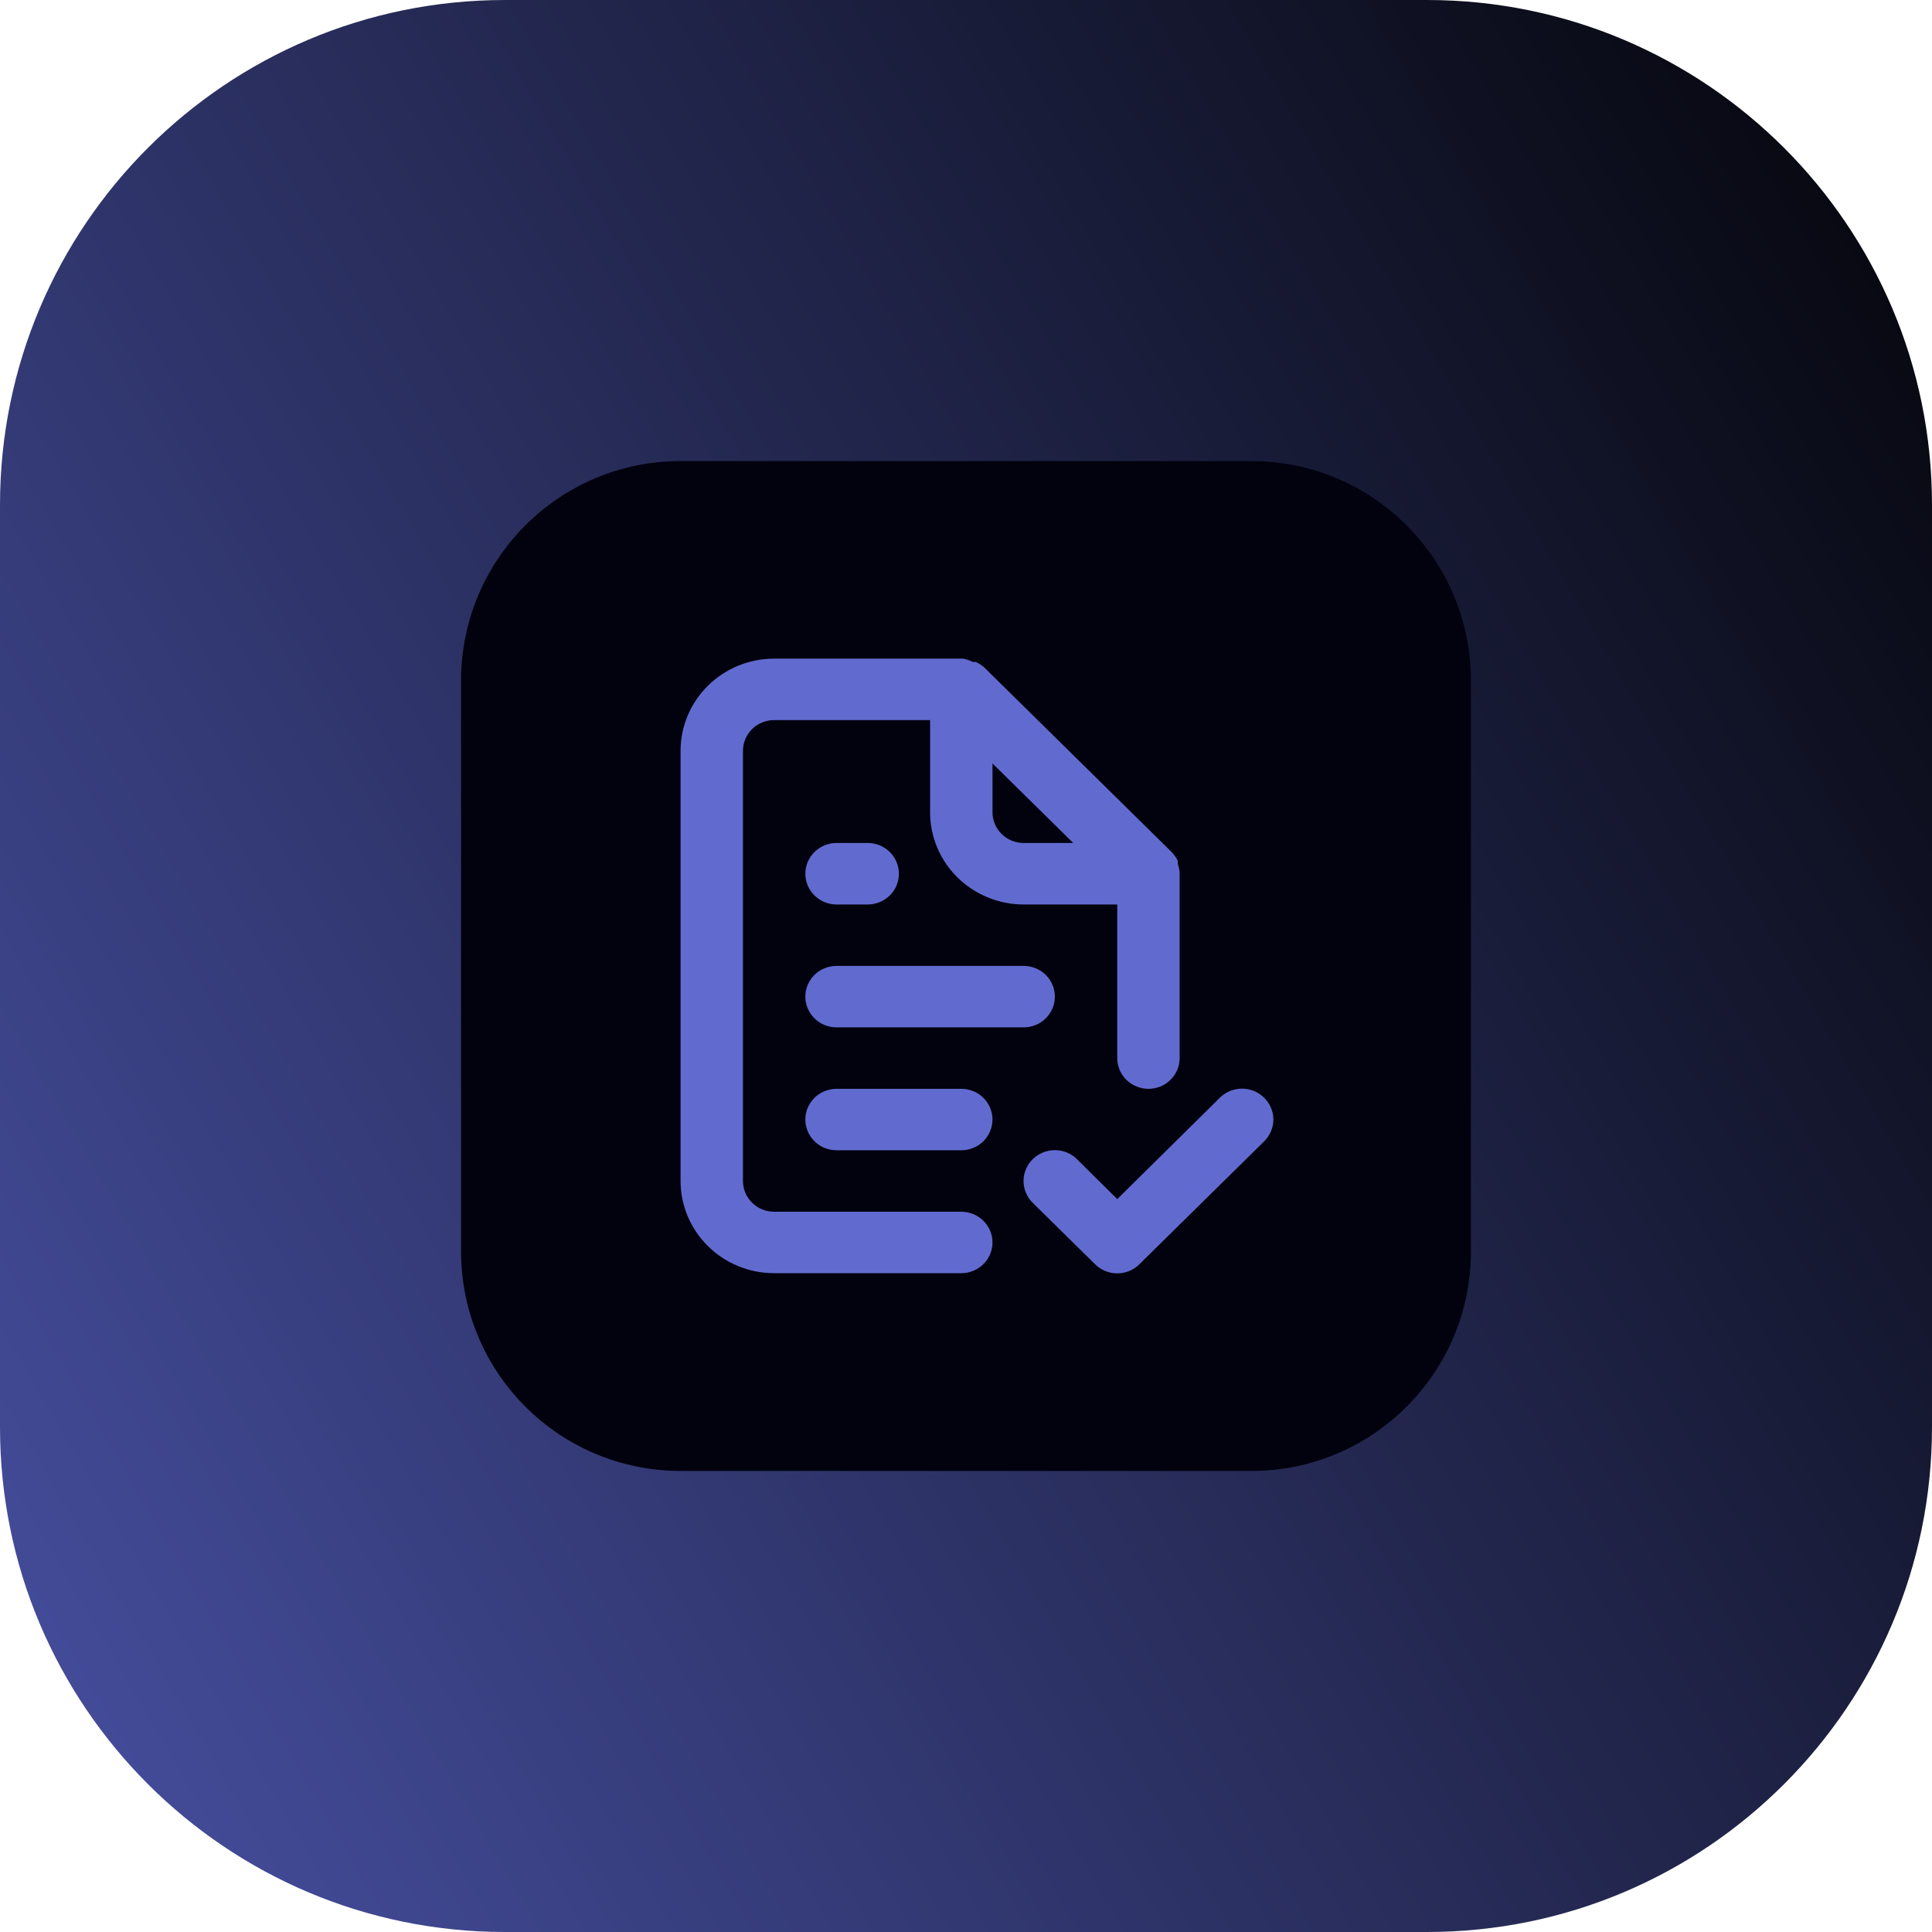 <?xml version="1.0" encoding="UTF-8"?> <svg xmlns="http://www.w3.org/2000/svg" width="45" height="45" viewBox="0 0 45 45" fill="none"> <path d="M0 11.761C0 5.266 5.266 0 11.761 0H33.239C39.734 0 45 5.266 45 11.761V33.239C45 39.734 39.734 45 33.239 45H11.761C5.266 45 0 39.734 0 33.239V11.761Z" fill="url(#paint0_linear_201_5480)"></path> <path d="M10.739 15.852C10.739 13.028 13.028 10.739 15.852 10.739H29.148C31.972 10.739 34.261 13.028 34.261 15.852V29.148C34.261 31.972 31.972 34.261 29.148 34.261H15.852C13.028 34.261 10.739 31.972 10.739 29.148V15.852Z" fill="#02020F"></path> <path d="M22.39 28.224H18.032C17.839 28.224 17.654 28.148 17.518 28.014C17.382 27.88 17.305 27.698 17.305 27.508V17.488C17.305 17.298 17.382 17.116 17.518 16.982C17.654 16.848 17.839 16.772 18.032 16.772H21.664V18.919C21.664 19.489 21.893 20.035 22.302 20.438C22.711 20.84 23.265 21.067 23.843 21.067H26.023V24.645C26.023 24.835 26.099 25.017 26.235 25.151C26.372 25.285 26.556 25.361 26.749 25.361C26.942 25.361 27.127 25.285 27.263 25.151C27.399 25.017 27.476 24.835 27.476 24.645V20.351C27.476 20.351 27.476 20.351 27.476 20.308C27.468 20.242 27.453 20.177 27.432 20.115V20.05C27.397 19.977 27.35 19.909 27.294 19.85L22.935 15.556C22.875 15.5 22.806 15.454 22.732 15.42C22.708 15.415 22.683 15.415 22.659 15.42C22.588 15.382 22.513 15.356 22.434 15.341H18.032C17.454 15.341 16.899 15.567 16.491 15.97C16.082 16.372 15.852 16.919 15.852 17.488V27.508C15.852 28.077 16.082 28.623 16.491 29.026C16.899 29.429 17.454 29.655 18.032 29.655H22.39C22.583 29.655 22.768 29.579 22.904 29.445C23.04 29.311 23.117 29.129 23.117 28.939C23.117 28.749 23.04 28.567 22.904 28.433C22.768 28.299 22.583 28.224 22.39 28.224ZM23.117 17.782L24.998 19.635H23.843C23.651 19.635 23.466 19.56 23.33 19.425C23.193 19.291 23.117 19.109 23.117 18.919V17.782ZM19.485 23.929H23.843C24.036 23.929 24.221 23.854 24.357 23.72C24.493 23.585 24.57 23.403 24.57 23.214C24.57 23.024 24.493 22.842 24.357 22.707C24.221 22.573 24.036 22.498 23.843 22.498H19.485C19.292 22.498 19.107 22.573 18.971 22.707C18.835 22.842 18.758 23.024 18.758 23.214C18.758 23.403 18.835 23.585 18.971 23.72C19.107 23.854 19.292 23.929 19.485 23.929ZM22.39 25.361H19.485C19.292 25.361 19.107 25.436 18.971 25.57C18.835 25.705 18.758 25.887 18.758 26.076C18.758 26.266 18.835 26.448 18.971 26.582C19.107 26.717 19.292 26.792 19.485 26.792H22.39C22.583 26.792 22.768 26.717 22.904 26.582C23.04 26.448 23.117 26.266 23.117 26.076C23.117 25.887 23.04 25.705 22.904 25.57C22.768 25.436 22.583 25.361 22.39 25.361ZM19.485 21.067H20.211C20.404 21.067 20.588 20.991 20.725 20.857C20.861 20.723 20.937 20.541 20.937 20.351C20.937 20.161 20.861 19.979 20.725 19.845C20.588 19.71 20.404 19.635 20.211 19.635H19.485C19.292 19.635 19.107 19.71 18.971 19.845C18.835 19.979 18.758 20.161 18.758 20.351C18.758 20.541 18.835 20.723 18.971 20.857C19.107 20.991 19.292 21.067 19.485 21.067ZM29.444 25.568C29.377 25.501 29.296 25.448 29.208 25.412C29.119 25.375 29.024 25.357 28.928 25.357C28.832 25.357 28.738 25.375 28.649 25.412C28.561 25.448 28.48 25.501 28.413 25.568L26.023 27.93L25.085 27C25.018 26.933 24.937 26.88 24.849 26.844C24.76 26.808 24.666 26.789 24.57 26.789C24.474 26.789 24.379 26.808 24.291 26.844C24.202 26.88 24.122 26.933 24.054 27C23.986 27.066 23.933 27.146 23.896 27.233C23.859 27.32 23.84 27.413 23.84 27.508C23.84 27.602 23.859 27.696 23.896 27.783C23.933 27.87 23.986 27.949 24.054 28.016L25.507 29.447C25.574 29.515 25.655 29.568 25.743 29.604C25.832 29.64 25.927 29.659 26.023 29.659C26.119 29.659 26.213 29.64 26.302 29.604C26.39 29.568 26.471 29.515 26.538 29.447L29.444 26.585C29.512 26.518 29.566 26.439 29.603 26.352C29.64 26.265 29.659 26.171 29.659 26.076C29.659 25.982 29.64 25.888 29.603 25.801C29.566 25.714 29.512 25.635 29.444 25.568Z" fill="#616BCF"></path> <defs> <linearGradient id="paint0_linear_201_5480" x1="22.5" y1="-44.708" x2="-116.483" y2="36.376" gradientUnits="userSpaceOnUse"> <stop></stop> <stop offset="0.41" stop-color="#4952A6"></stop> <stop offset="0.786" stop-color="#4C7DFC"></stop> </linearGradient> </defs> </svg> 